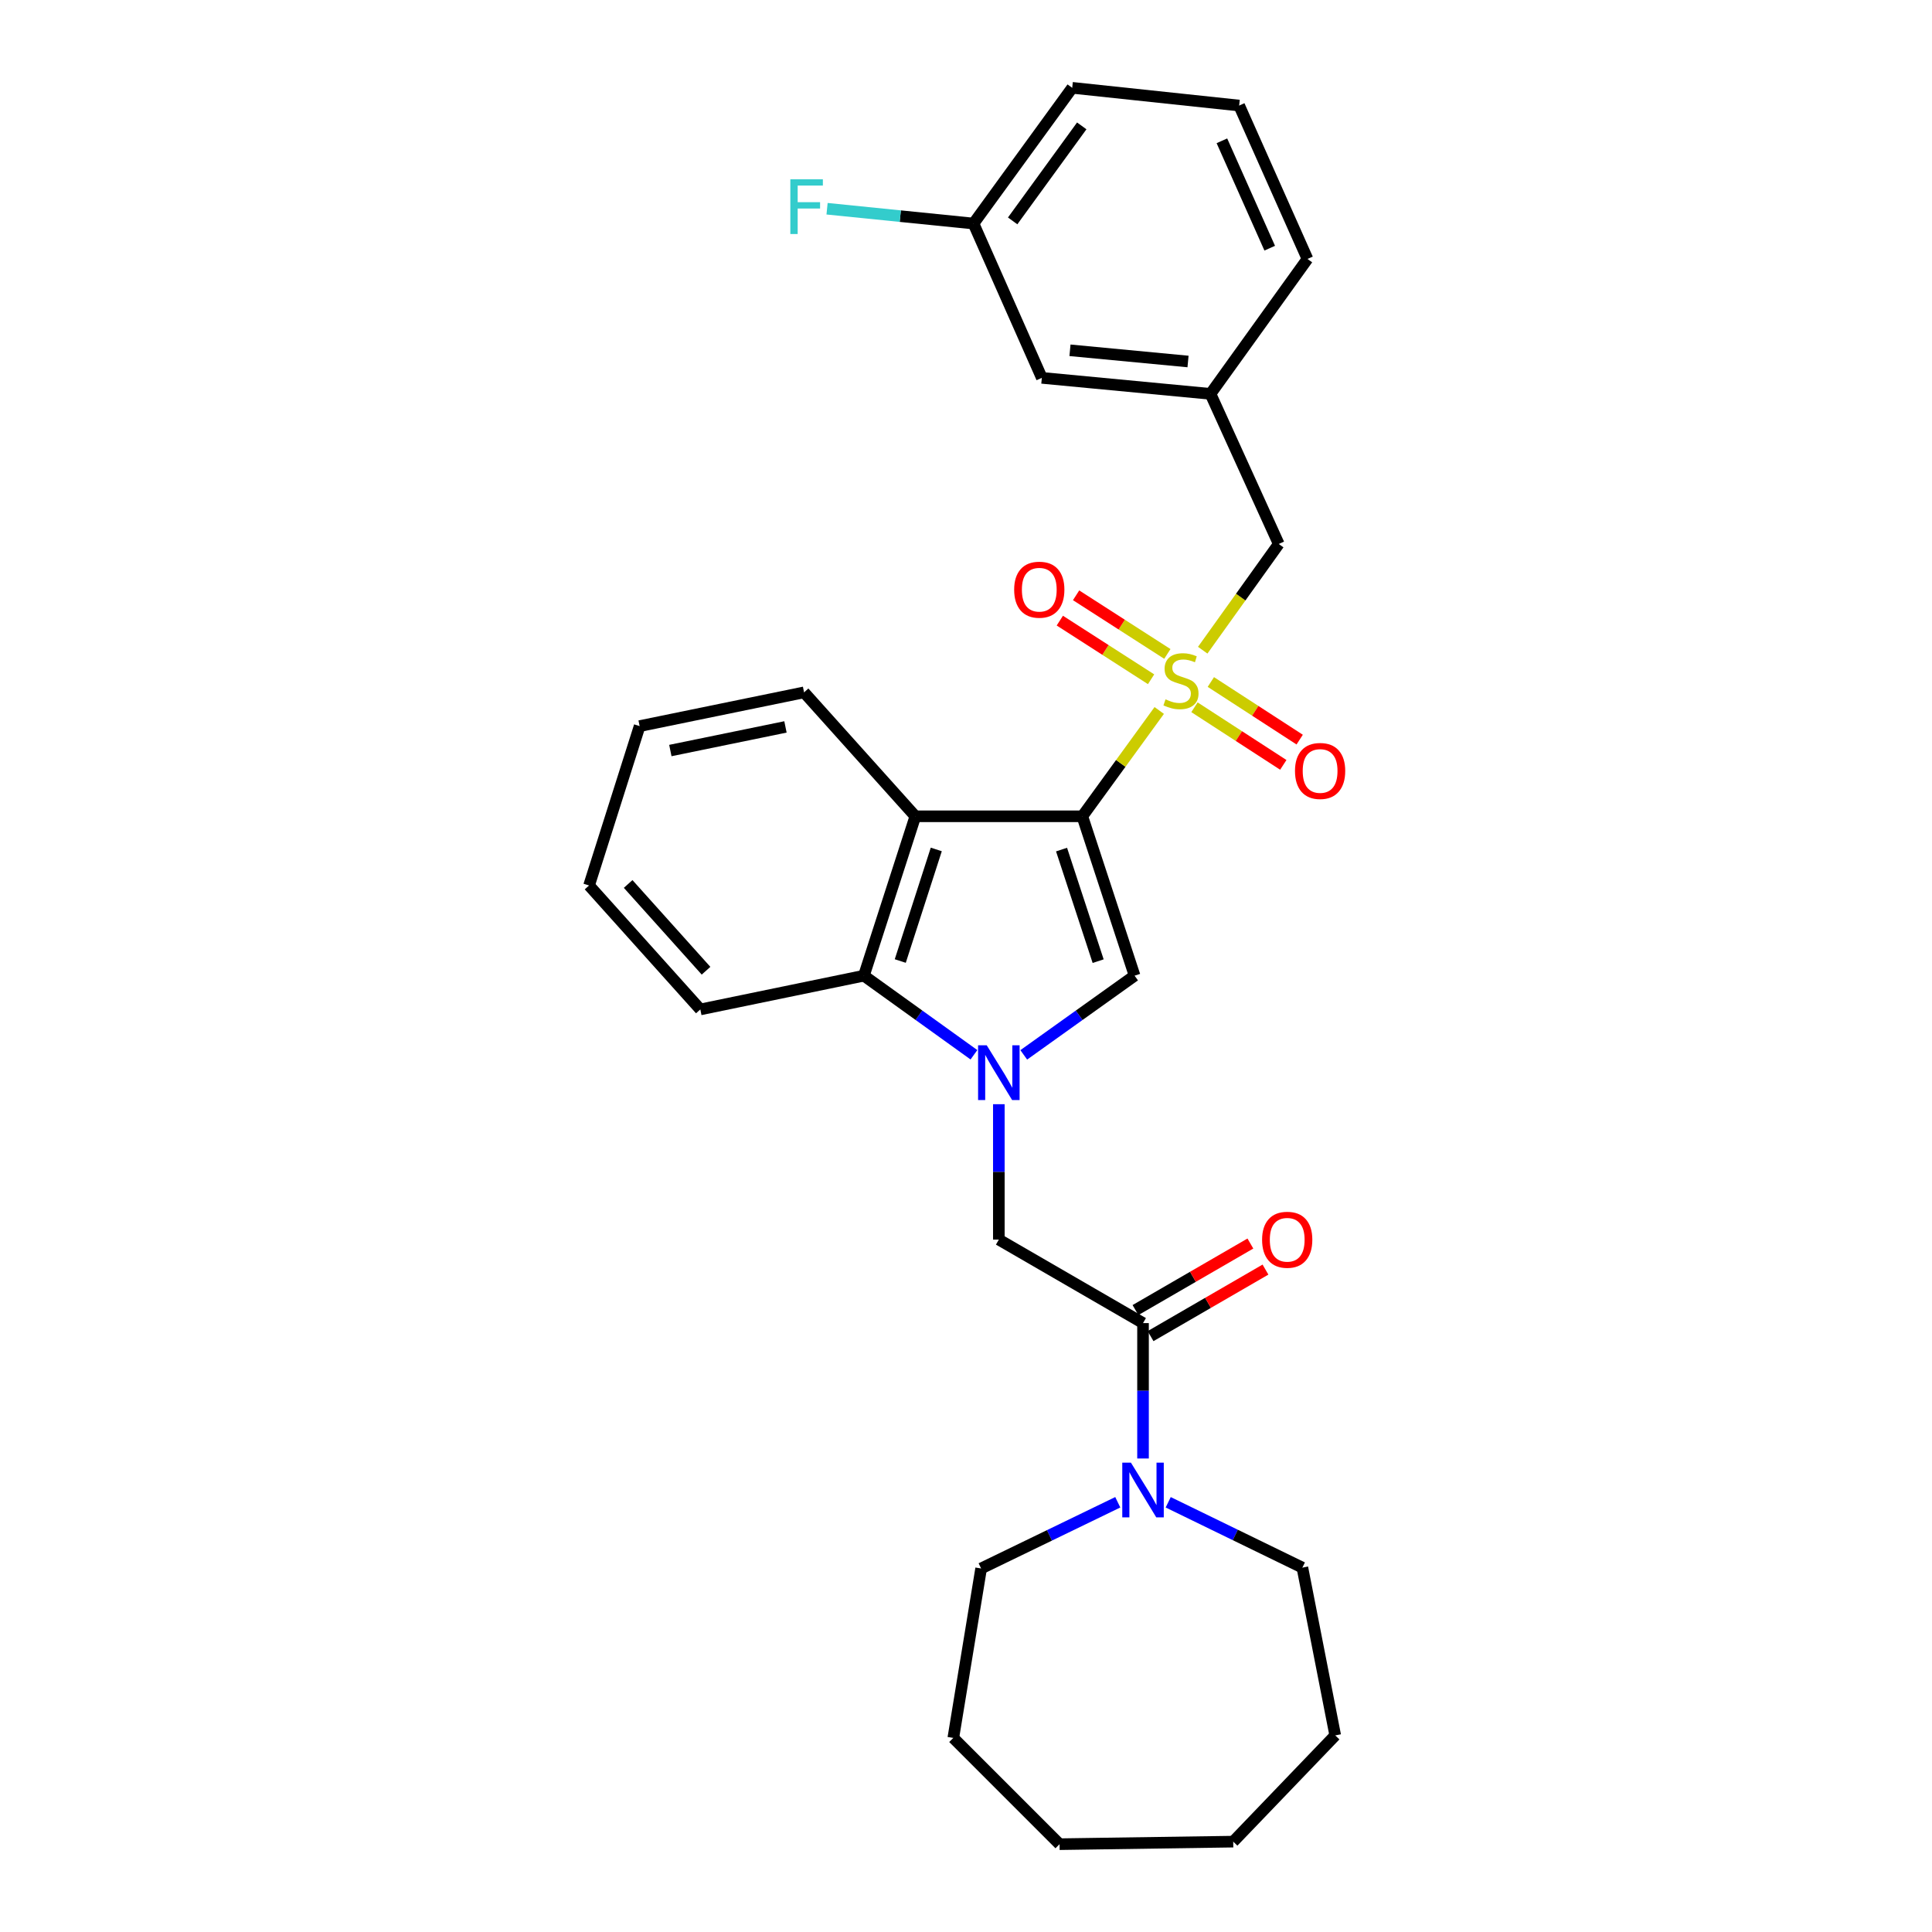 <?xml version='1.0' encoding='iso-8859-1'?>
<svg version='1.1' baseProfile='full'
              xmlns='http://www.w3.org/2000/svg'
                      xmlns:rdkit='http://www.rdkit.org/xml'
                      xmlns:xlink='http://www.w3.org/1999/xlink'
                  xml:space='preserve'
width='1000px' height='1000px' viewBox='0 0 1000 1000'>
<!-- END OF HEADER -->
<rect style='opacity:1.0;fill:#FFFFFF;stroke:none' width='1000' height='1000' x='0' y='0'> </rect>
<path class='bond-0' d='M 560.203,422.512 L 580.111,395.126' style='fill:none;fill-rule:evenodd;stroke:#000000;stroke-width:6px;stroke-linecap:butt;stroke-linejoin:miter;stroke-opacity:1' />
<path class='bond-0' d='M 580.111,395.126 L 600.019,367.74' style='fill:none;fill-rule:evenodd;stroke:#CCCC00;stroke-width:6px;stroke-linecap:butt;stroke-linejoin:miter;stroke-opacity:1' />
<path class='bond-2' d='M 560.203,422.512 L 587.265,505.012' style='fill:none;fill-rule:evenodd;stroke:#000000;stroke-width:6px;stroke-linecap:butt;stroke-linejoin:miter;stroke-opacity:1' />
<path class='bond-2' d='M 549.456,439.744 L 568.399,497.494' style='fill:none;fill-rule:evenodd;stroke:#000000;stroke-width:6px;stroke-linecap:butt;stroke-linejoin:miter;stroke-opacity:1' />
<path class='bond-3' d='M 560.203,422.512 L 473.782,422.512' style='fill:none;fill-rule:evenodd;stroke:#000000;stroke-width:6px;stroke-linecap:butt;stroke-linejoin:miter;stroke-opacity:1' />
<path class='bond-8' d='M 622.524,336.54 L 642.201,309.051' style='fill:none;fill-rule:evenodd;stroke:#CCCC00;stroke-width:6px;stroke-linecap:butt;stroke-linejoin:miter;stroke-opacity:1' />
<path class='bond-8' d='M 642.201,309.051 L 661.878,281.562' style='fill:none;fill-rule:evenodd;stroke:#000000;stroke-width:6px;stroke-linecap:butt;stroke-linejoin:miter;stroke-opacity:1' />
<path class='bond-9' d='M 618.257,366.079 L 641.246,380.988' style='fill:none;fill-rule:evenodd;stroke:#CCCC00;stroke-width:6px;stroke-linecap:butt;stroke-linejoin:miter;stroke-opacity:1' />
<path class='bond-9' d='M 641.246,380.988 L 664.236,395.897' style='fill:none;fill-rule:evenodd;stroke:#FF0000;stroke-width:6px;stroke-linecap:butt;stroke-linejoin:miter;stroke-opacity:1' />
<path class='bond-9' d='M 626.735,353.005 L 649.725,367.914' style='fill:none;fill-rule:evenodd;stroke:#CCCC00;stroke-width:6px;stroke-linecap:butt;stroke-linejoin:miter;stroke-opacity:1' />
<path class='bond-9' d='M 649.725,367.914 L 672.714,382.824' style='fill:none;fill-rule:evenodd;stroke:#FF0000;stroke-width:6px;stroke-linecap:butt;stroke-linejoin:miter;stroke-opacity:1' />
<path class='bond-10' d='M 604.222,338.473 L 580.604,323.299' style='fill:none;fill-rule:evenodd;stroke:#CCCC00;stroke-width:6px;stroke-linecap:butt;stroke-linejoin:miter;stroke-opacity:1' />
<path class='bond-10' d='M 580.604,323.299 L 556.985,308.125' style='fill:none;fill-rule:evenodd;stroke:#FF0000;stroke-width:6px;stroke-linecap:butt;stroke-linejoin:miter;stroke-opacity:1' />
<path class='bond-10' d='M 595.799,351.583 L 572.181,336.409' style='fill:none;fill-rule:evenodd;stroke:#CCCC00;stroke-width:6px;stroke-linecap:butt;stroke-linejoin:miter;stroke-opacity:1' />
<path class='bond-10' d='M 572.181,336.409 L 548.563,321.235' style='fill:none;fill-rule:evenodd;stroke:#FF0000;stroke-width:6px;stroke-linecap:butt;stroke-linejoin:miter;stroke-opacity:1' />
<path class='bond-1' d='M 529.896,545.998 L 558.58,525.505' style='fill:none;fill-rule:evenodd;stroke:#0000FF;stroke-width:6px;stroke-linecap:butt;stroke-linejoin:miter;stroke-opacity:1' />
<path class='bond-1' d='M 558.58,525.505 L 587.265,505.012' style='fill:none;fill-rule:evenodd;stroke:#000000;stroke-width:6px;stroke-linecap:butt;stroke-linejoin:miter;stroke-opacity:1' />
<path class='bond-6' d='M 516.997,571.534 L 516.997,606.576' style='fill:none;fill-rule:evenodd;stroke:#0000FF;stroke-width:6px;stroke-linecap:butt;stroke-linejoin:miter;stroke-opacity:1' />
<path class='bond-6' d='M 516.997,606.576 L 516.997,641.617' style='fill:none;fill-rule:evenodd;stroke:#000000;stroke-width:6px;stroke-linecap:butt;stroke-linejoin:miter;stroke-opacity:1' />
<path class='bond-29' d='M 504.107,545.948 L 475.63,525.48' style='fill:none;fill-rule:evenodd;stroke:#0000FF;stroke-width:6px;stroke-linecap:butt;stroke-linejoin:miter;stroke-opacity:1' />
<path class='bond-29' d='M 475.63,525.48 L 447.153,505.012' style='fill:none;fill-rule:evenodd;stroke:#000000;stroke-width:6px;stroke-linecap:butt;stroke-linejoin:miter;stroke-opacity:1' />
<path class='bond-4' d='M 473.782,422.512 L 447.153,505.012' style='fill:none;fill-rule:evenodd;stroke:#000000;stroke-width:6px;stroke-linecap:butt;stroke-linejoin:miter;stroke-opacity:1' />
<path class='bond-4' d='M 484.617,439.674 L 465.977,497.424' style='fill:none;fill-rule:evenodd;stroke:#000000;stroke-width:6px;stroke-linecap:butt;stroke-linejoin:miter;stroke-opacity:1' />
<path class='bond-15' d='M 473.782,422.512 L 416.188,358.365' style='fill:none;fill-rule:evenodd;stroke:#000000;stroke-width:6px;stroke-linecap:butt;stroke-linejoin:miter;stroke-opacity:1' />
<path class='bond-19' d='M 447.153,505.012 L 362.489,522.482' style='fill:none;fill-rule:evenodd;stroke:#000000;stroke-width:6px;stroke-linecap:butt;stroke-linejoin:miter;stroke-opacity:1' />
<path class='bond-5' d='M 591.628,684.832 L 516.997,641.617' style='fill:none;fill-rule:evenodd;stroke:#000000;stroke-width:6px;stroke-linecap:butt;stroke-linejoin:miter;stroke-opacity:1' />
<path class='bond-7' d='M 591.628,684.832 L 591.628,719.874' style='fill:none;fill-rule:evenodd;stroke:#000000;stroke-width:6px;stroke-linecap:butt;stroke-linejoin:miter;stroke-opacity:1' />
<path class='bond-7' d='M 591.628,719.874 L 591.628,754.916' style='fill:none;fill-rule:evenodd;stroke:#0000FF;stroke-width:6px;stroke-linecap:butt;stroke-linejoin:miter;stroke-opacity:1' />
<path class='bond-11' d='M 595.532,691.575 L 625.269,674.355' style='fill:none;fill-rule:evenodd;stroke:#000000;stroke-width:6px;stroke-linecap:butt;stroke-linejoin:miter;stroke-opacity:1' />
<path class='bond-11' d='M 625.269,674.355 L 655.007,657.136' style='fill:none;fill-rule:evenodd;stroke:#FF0000;stroke-width:6px;stroke-linecap:butt;stroke-linejoin:miter;stroke-opacity:1' />
<path class='bond-11' d='M 587.724,678.09 L 617.461,660.871' style='fill:none;fill-rule:evenodd;stroke:#000000;stroke-width:6px;stroke-linecap:butt;stroke-linejoin:miter;stroke-opacity:1' />
<path class='bond-11' d='M 617.461,660.871 L 647.198,643.651' style='fill:none;fill-rule:evenodd;stroke:#FF0000;stroke-width:6px;stroke-linecap:butt;stroke-linejoin:miter;stroke-opacity:1' />
<path class='bond-17' d='M 578.56,777.568 L 543.195,794.703' style='fill:none;fill-rule:evenodd;stroke:#0000FF;stroke-width:6px;stroke-linecap:butt;stroke-linejoin:miter;stroke-opacity:1' />
<path class='bond-17' d='M 543.195,794.703 L 507.829,811.837' style='fill:none;fill-rule:evenodd;stroke:#000000;stroke-width:6px;stroke-linecap:butt;stroke-linejoin:miter;stroke-opacity:1' />
<path class='bond-18' d='M 604.661,777.582 L 639.386,794.489' style='fill:none;fill-rule:evenodd;stroke:#0000FF;stroke-width:6px;stroke-linecap:butt;stroke-linejoin:miter;stroke-opacity:1' />
<path class='bond-18' d='M 639.386,794.489 L 674.11,811.396' style='fill:none;fill-rule:evenodd;stroke:#000000;stroke-width:6px;stroke-linecap:butt;stroke-linejoin:miter;stroke-opacity:1' />
<path class='bond-12' d='M 661.878,281.562 L 626.541,203.866' style='fill:none;fill-rule:evenodd;stroke:#000000;stroke-width:6px;stroke-linecap:butt;stroke-linejoin:miter;stroke-opacity:1' />
<path class='bond-13' d='M 626.541,203.866 L 539.254,195.582' style='fill:none;fill-rule:evenodd;stroke:#000000;stroke-width:6px;stroke-linecap:butt;stroke-linejoin:miter;stroke-opacity:1' />
<path class='bond-13' d='M 614.92,187.111 L 553.819,181.312' style='fill:none;fill-rule:evenodd;stroke:#000000;stroke-width:6px;stroke-linecap:butt;stroke-linejoin:miter;stroke-opacity:1' />
<path class='bond-21' d='M 626.541,203.866 L 676.742,134.031' style='fill:none;fill-rule:evenodd;stroke:#000000;stroke-width:6px;stroke-linecap:butt;stroke-linejoin:miter;stroke-opacity:1' />
<path class='bond-14' d='M 539.254,195.582 L 503.882,115.705' style='fill:none;fill-rule:evenodd;stroke:#000000;stroke-width:6px;stroke-linecap:butt;stroke-linejoin:miter;stroke-opacity:1' />
<path class='bond-16' d='M 503.882,115.705 L 465.984,111.873' style='fill:none;fill-rule:evenodd;stroke:#000000;stroke-width:6px;stroke-linecap:butt;stroke-linejoin:miter;stroke-opacity:1' />
<path class='bond-16' d='M 465.984,111.873 L 428.086,108.041' style='fill:none;fill-rule:evenodd;stroke:#33CCCC;stroke-width:6px;stroke-linecap:butt;stroke-linejoin:miter;stroke-opacity:1' />
<path class='bond-31' d='M 503.882,115.705 L 554.975,45.455' style='fill:none;fill-rule:evenodd;stroke:#000000;stroke-width:6px;stroke-linecap:butt;stroke-linejoin:miter;stroke-opacity:1' />
<path class='bond-31' d='M 524.148,114.333 L 559.913,65.157' style='fill:none;fill-rule:evenodd;stroke:#000000;stroke-width:6px;stroke-linecap:butt;stroke-linejoin:miter;stroke-opacity:1' />
<path class='bond-23' d='M 416.188,358.365 L 331.074,375.835' style='fill:none;fill-rule:evenodd;stroke:#000000;stroke-width:6px;stroke-linecap:butt;stroke-linejoin:miter;stroke-opacity:1' />
<path class='bond-23' d='M 406.554,376.25 L 346.974,388.478' style='fill:none;fill-rule:evenodd;stroke:#000000;stroke-width:6px;stroke-linecap:butt;stroke-linejoin:miter;stroke-opacity:1' />
<path class='bond-25' d='M 507.829,811.837 L 493.433,899.548' style='fill:none;fill-rule:evenodd;stroke:#000000;stroke-width:6px;stroke-linecap:butt;stroke-linejoin:miter;stroke-opacity:1' />
<path class='bond-24' d='M 674.11,811.396 L 691.112,898.241' style='fill:none;fill-rule:evenodd;stroke:#000000;stroke-width:6px;stroke-linecap:butt;stroke-linejoin:miter;stroke-opacity:1' />
<path class='bond-30' d='M 362.489,522.482 L 304.895,458.326' style='fill:none;fill-rule:evenodd;stroke:#000000;stroke-width:6px;stroke-linecap:butt;stroke-linejoin:miter;stroke-opacity:1' />
<path class='bond-30' d='M 365.446,502.449 L 325.13,457.54' style='fill:none;fill-rule:evenodd;stroke:#000000;stroke-width:6px;stroke-linecap:butt;stroke-linejoin:miter;stroke-opacity:1' />
<path class='bond-20' d='M 641.387,54.631 L 676.742,134.031' style='fill:none;fill-rule:evenodd;stroke:#000000;stroke-width:6px;stroke-linecap:butt;stroke-linejoin:miter;stroke-opacity:1' />
<path class='bond-20' d='M 632.456,72.879 L 657.204,128.46' style='fill:none;fill-rule:evenodd;stroke:#000000;stroke-width:6px;stroke-linecap:butt;stroke-linejoin:miter;stroke-opacity:1' />
<path class='bond-22' d='M 641.387,54.631 L 554.975,45.455' style='fill:none;fill-rule:evenodd;stroke:#000000;stroke-width:6px;stroke-linecap:butt;stroke-linejoin:miter;stroke-opacity:1' />
<path class='bond-26' d='M 331.074,375.835 L 304.895,458.326' style='fill:none;fill-rule:evenodd;stroke:#000000;stroke-width:6px;stroke-linecap:butt;stroke-linejoin:miter;stroke-opacity:1' />
<path class='bond-27' d='M 691.112,898.241 L 638.314,953.23' style='fill:none;fill-rule:evenodd;stroke:#000000;stroke-width:6px;stroke-linecap:butt;stroke-linejoin:miter;stroke-opacity:1' />
<path class='bond-28' d='M 493.433,899.548 L 548.43,954.545' style='fill:none;fill-rule:evenodd;stroke:#000000;stroke-width:6px;stroke-linecap:butt;stroke-linejoin:miter;stroke-opacity:1' />
<path class='bond-32' d='M 638.314,953.23 L 548.43,954.545' style='fill:none;fill-rule:evenodd;stroke:#000000;stroke-width:6px;stroke-linecap:butt;stroke-linejoin:miter;stroke-opacity:1' />
<path  class='atom-1' d='M 603.27 361.982
Q 603.59 362.102, 604.91 362.662
Q 606.23 363.222, 607.67 363.582
Q 609.15 363.902, 610.59 363.902
Q 613.27 363.902, 614.83 362.622
Q 616.39 361.302, 616.39 359.022
Q 616.39 357.462, 615.59 356.502
Q 614.83 355.542, 613.63 355.022
Q 612.43 354.502, 610.43 353.902
Q 607.91 353.142, 606.39 352.422
Q 604.91 351.702, 603.83 350.182
Q 602.79 348.662, 602.79 346.102
Q 602.79 342.542, 605.19 340.342
Q 607.63 338.142, 612.43 338.142
Q 615.71 338.142, 619.43 339.702
L 618.51 342.782
Q 615.11 341.382, 612.55 341.382
Q 609.79 341.382, 608.27 342.542
Q 606.75 343.662, 606.79 345.622
Q 606.79 347.142, 607.55 348.062
Q 608.35 348.982, 609.47 349.502
Q 610.63 350.022, 612.55 350.622
Q 615.11 351.422, 616.63 352.222
Q 618.15 353.022, 619.23 354.662
Q 620.35 356.262, 620.35 359.022
Q 620.35 362.942, 617.71 365.062
Q 615.11 367.142, 610.75 367.142
Q 608.23 367.142, 606.31 366.582
Q 604.43 366.062, 602.19 365.142
L 603.27 361.982
' fill='#CCCC00'/>
<path  class='atom-2' d='M 510.737 541.053
L 520.017 556.053
Q 520.937 557.533, 522.417 560.213
Q 523.897 562.893, 523.977 563.053
L 523.977 541.053
L 527.737 541.053
L 527.737 569.373
L 523.857 569.373
L 513.897 552.973
Q 512.737 551.053, 511.497 548.853
Q 510.297 546.653, 509.937 545.973
L 509.937 569.373
L 506.257 569.373
L 506.257 541.053
L 510.737 541.053
' fill='#0000FF'/>
<path  class='atom-8' d='M 585.368 757.077
L 594.648 772.077
Q 595.568 773.557, 597.048 776.237
Q 598.528 778.917, 598.608 779.077
L 598.608 757.077
L 602.368 757.077
L 602.368 785.397
L 598.488 785.397
L 588.528 768.997
Q 587.368 767.077, 586.128 764.877
Q 584.928 762.677, 584.568 761.997
L 584.568 785.397
L 580.888 785.397
L 580.888 757.077
L 585.368 757.077
' fill='#0000FF'/>
<path  class='atom-10' d='M 670.286 399.046
Q 670.286 392.246, 673.646 388.446
Q 677.006 384.646, 683.286 384.646
Q 689.566 384.646, 692.926 388.446
Q 696.286 392.246, 696.286 399.046
Q 696.286 405.926, 692.886 409.846
Q 689.486 413.726, 683.286 413.726
Q 677.046 413.726, 673.646 409.846
Q 670.286 405.966, 670.286 399.046
M 683.286 410.526
Q 687.606 410.526, 689.926 407.646
Q 692.286 404.726, 692.286 399.046
Q 692.286 393.486, 689.926 390.686
Q 687.606 387.846, 683.286 387.846
Q 678.966 387.846, 676.606 390.646
Q 674.286 393.446, 674.286 399.046
Q 674.286 404.766, 676.606 407.646
Q 678.966 410.526, 683.286 410.526
' fill='#FF0000'/>
<path  class='atom-11' d='M 524.929 305.223
Q 524.929 298.423, 528.289 294.623
Q 531.649 290.823, 537.929 290.823
Q 544.209 290.823, 547.569 294.623
Q 550.929 298.423, 550.929 305.223
Q 550.929 312.103, 547.529 316.023
Q 544.129 319.903, 537.929 319.903
Q 531.689 319.903, 528.289 316.023
Q 524.929 312.143, 524.929 305.223
M 537.929 316.703
Q 542.249 316.703, 544.569 313.823
Q 546.929 310.903, 546.929 305.223
Q 546.929 299.663, 544.569 296.863
Q 542.249 294.023, 537.929 294.023
Q 533.609 294.023, 531.249 296.823
Q 528.929 299.623, 528.929 305.223
Q 528.929 310.943, 531.249 313.823
Q 533.609 316.703, 537.929 316.703
' fill='#FF0000'/>
<path  class='atom-12' d='M 653.258 641.697
Q 653.258 634.897, 656.618 631.097
Q 659.978 627.297, 666.258 627.297
Q 672.538 627.297, 675.898 631.097
Q 679.258 634.897, 679.258 641.697
Q 679.258 648.577, 675.858 652.497
Q 672.458 656.377, 666.258 656.377
Q 660.018 656.377, 656.618 652.497
Q 653.258 648.617, 653.258 641.697
M 666.258 653.177
Q 670.578 653.177, 672.898 650.297
Q 675.258 647.377, 675.258 641.697
Q 675.258 636.137, 672.898 633.337
Q 670.578 630.497, 666.258 630.497
Q 661.938 630.497, 659.578 633.297
Q 657.258 636.097, 657.258 641.697
Q 657.258 647.417, 659.578 650.297
Q 661.938 653.177, 666.258 653.177
' fill='#FF0000'/>
<path  class='atom-17' d='M 409.075 92.81
L 425.915 92.81
L 425.915 96.05
L 412.875 96.05
L 412.875 104.65
L 424.475 104.65
L 424.475 107.93
L 412.875 107.93
L 412.875 121.13
L 409.075 121.13
L 409.075 92.81
' fill='#33CCCC'/>
</svg>
